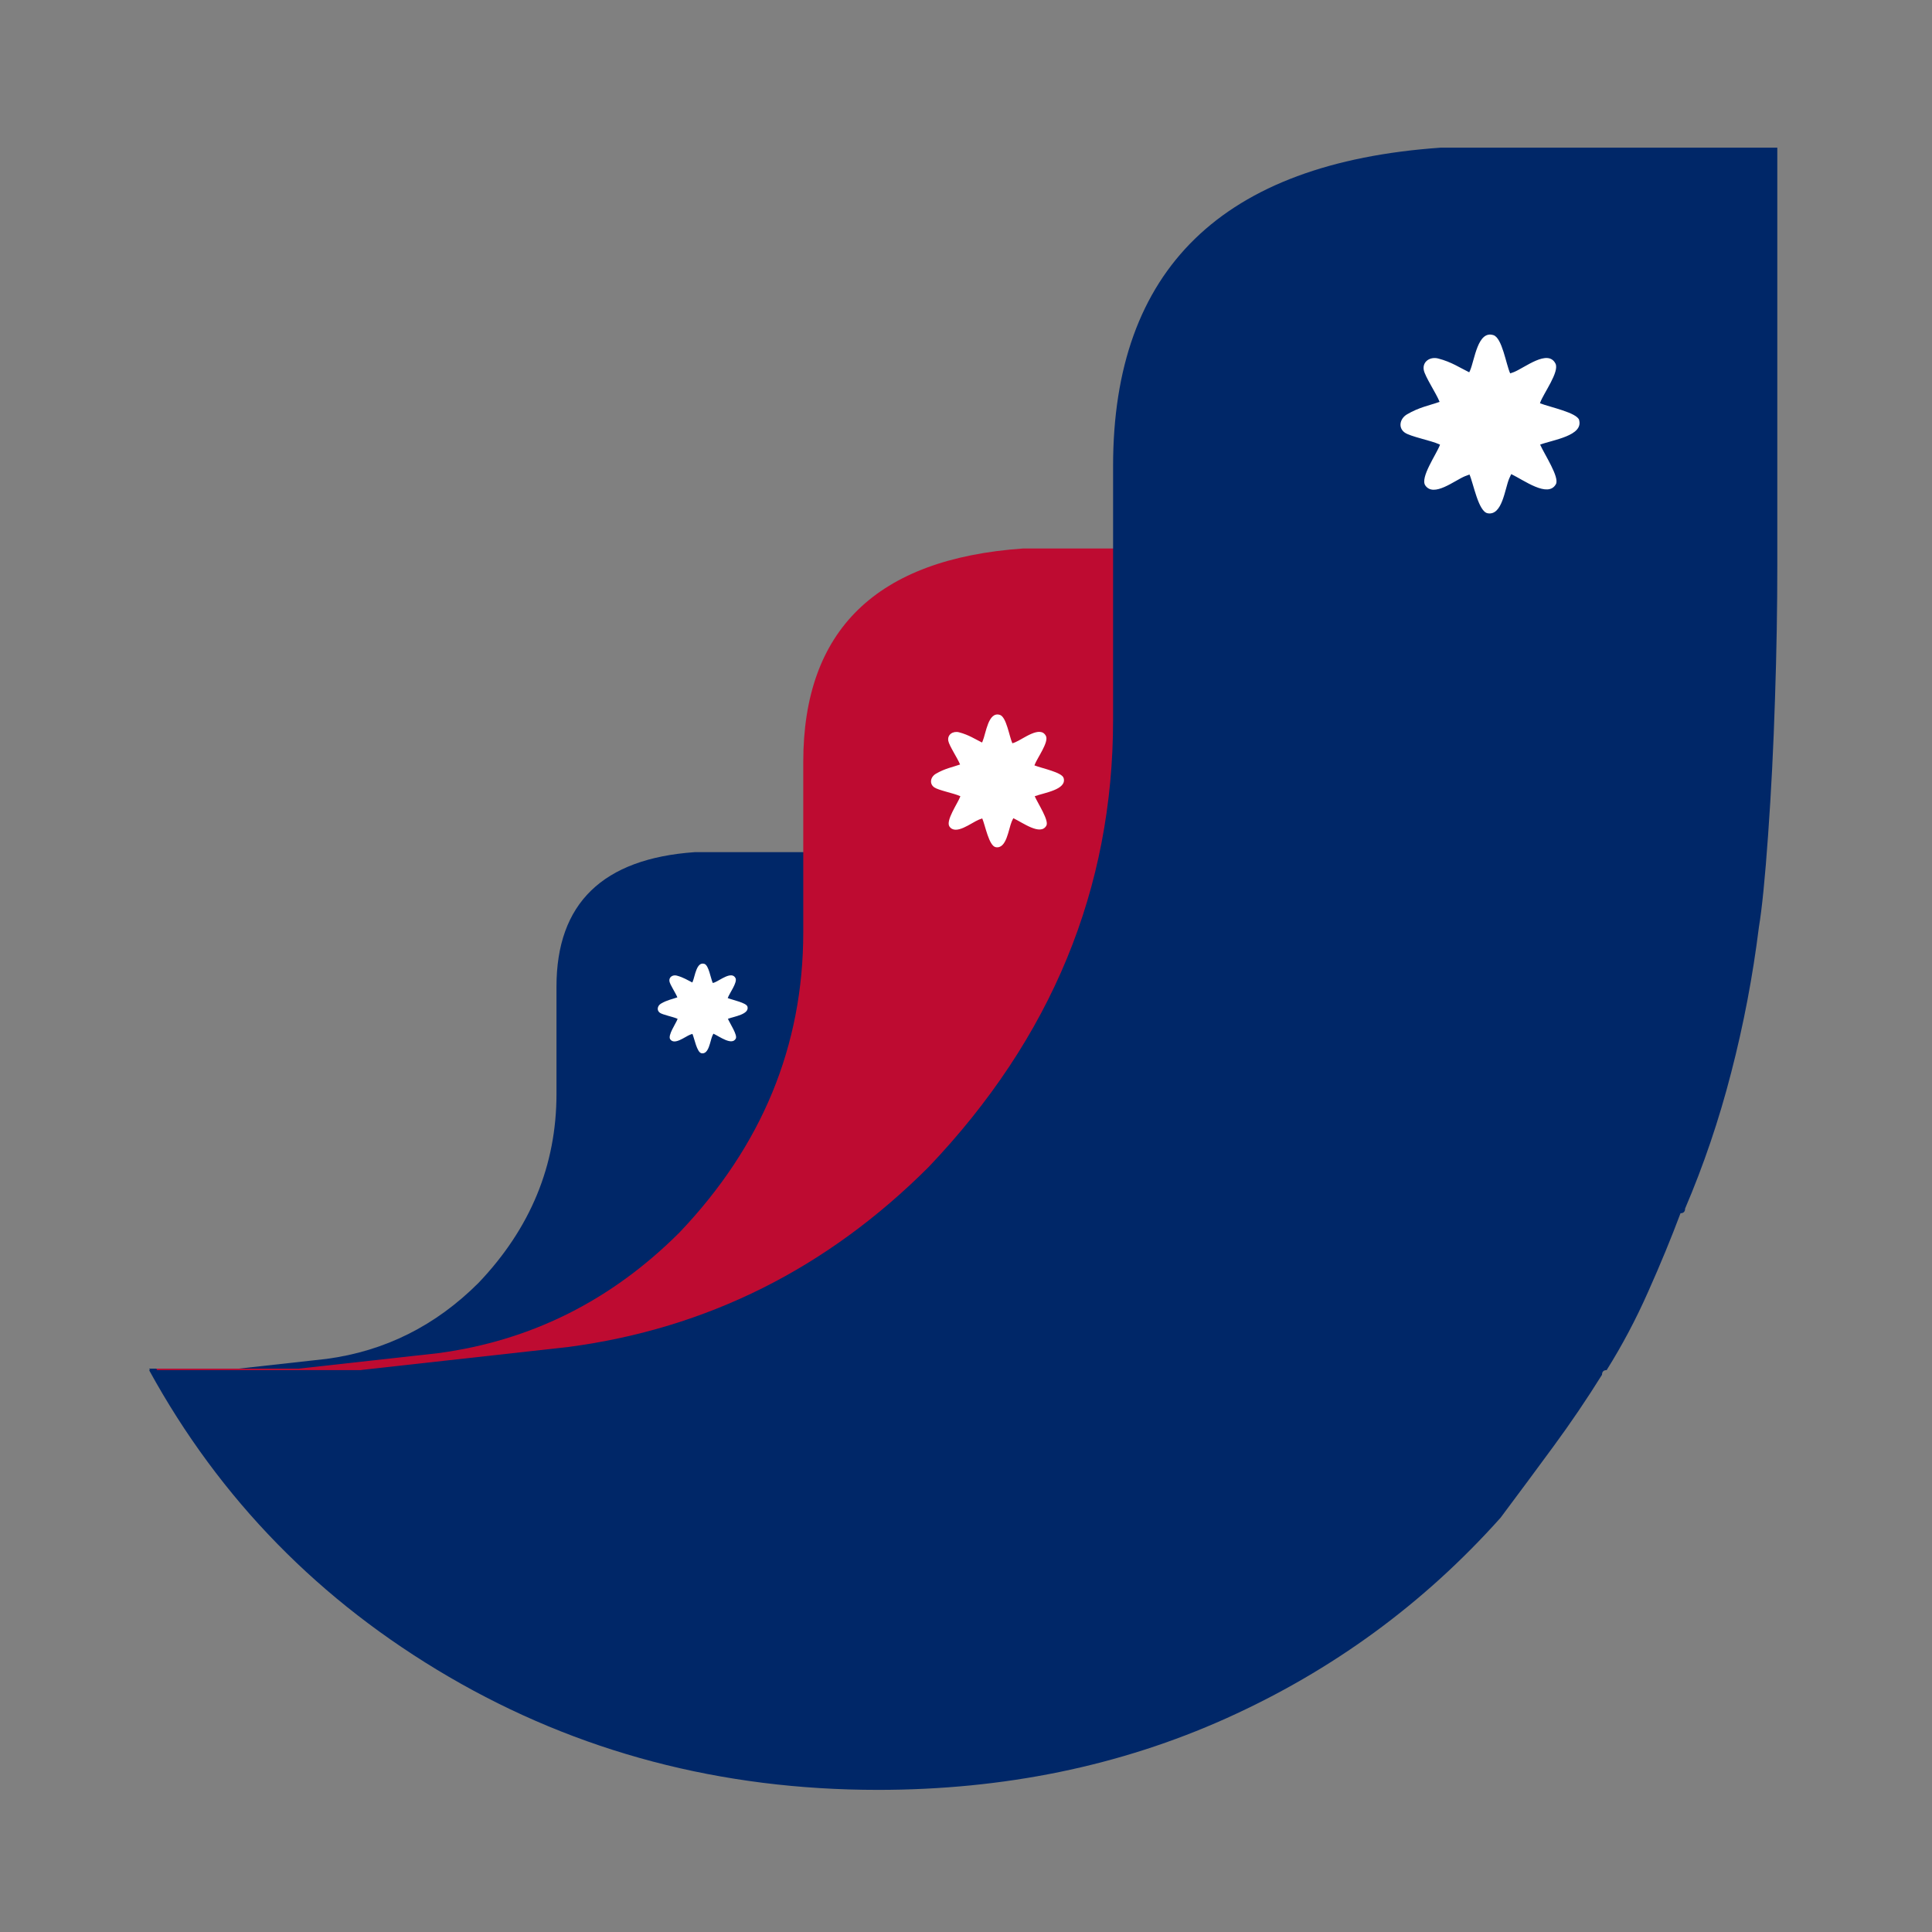 <?xml version="1.0" encoding="UTF-8"?>
<svg id="Layer_1" xmlns="http://www.w3.org/2000/svg" version="1.1" viewBox="0 0 300 300">
  <rect x="0" y="0" width="300" height="300" fill="#808080" stroke="none"/>
  <!-- Generator: Adobe Illustrator 29.6.1, SVG Export Plug-In . SVG Version: 2.1.1 Build 9)  -->
  <defs>
    <style>
      .st0 {
        fill: #fff;
      }

      .st1 {
        fill: #be0b31;
      }

      .st2 {
        fill: #002768;
      }
    </style>
  </defs>
  <path class="st2" d="M37.07,212.52l13.62-1.51c9.08-1.21,16.95-5.15,23.61-11.8,8.07-8.47,12.11-18.26,12.11-29.36v-16.65c0-12.92,7.17-19.88,21.49-20.88h22.09v21.49c0,1.21,0,3.18,0,5.9,0,2.72-.05,5.65-.15,8.78-.1,3.13-.25,6.1-.45,8.93-.2,2.82-.4,4.84-.6,6.05-.4,3.23-1.01,6.4-1.82,9.53-.8,3.13-1.82,6.1-3.03,8.93,0,.2-.1.3-.3.3-.61,1.61-1.31,3.33-2.12,5.15-.8,1.82-1.71,3.53-2.72,5.15-.2,0-.3.1-.3.3-1.01,1.61-2.07,3.18-3.18,4.69-1.11,1.51-2.27,3.07-3.48,4.69-5.04,5.65-11.05,10.04-18.01,13.17-6.96,3.13-14.58,4.69-22.85,4.69-10.29,0-19.67-2.47-28.15-7.42-8.47-4.95-15.03-11.65-19.67-20.13h13.92Z"/>
  <path class="st1" d="M46.39,212.52l21.63-2.4c14.42-1.92,26.91-8.17,37.49-18.74,12.82-13.46,19.22-29,19.22-46.62v-26.43c0-20.51,11.38-31.56,34.12-33.16h35.08v34.12c0,1.92,0,5.05,0,9.37,0,4.32-.08,8.97-.24,13.94-.16,4.96-.4,9.69-.72,14.18-.31,4.48-.64,7.69-.96,9.61-.64,5.12-1.6,10.17-2.89,15.14-1.28,4.96-2.88,9.69-4.8,14.18,0,.32-.16.48-.48.48-.96,2.56-2.08,5.29-3.37,8.17-1.28,2.88-2.72,5.6-4.32,8.17-.32,0-.48.16-.48.48-1.6,2.56-3.28,5.05-5.05,7.45-1.76,2.4-3.6,4.88-5.53,7.45-8.01,8.97-17.54,15.93-28.6,20.91-11.05,4.96-23.14,7.45-36.28,7.45-16.34,0-31.24-3.93-44.7-11.78-13.46-7.85-23.86-18.5-31.24-31.96h22.11Z"/>
  <path class="st2" d="M56.09,212.73l32.23-3.58c21.48-2.86,40.11-12.18,55.87-27.93,19.1-20.05,28.65-43.22,28.65-69.48v-39.39c0-30.56,16.96-47.04,50.85-49.42h52.29v50.85c0,2.87,0,7.52,0,13.97s-.11,13.36-.36,20.77c-.23,7.4-.59,14.44-1.07,21.13-.47,6.68-.95,11.46-1.43,14.33-.95,7.63-2.38,15.15-4.3,22.56-1.9,7.4-4.3,14.44-7.16,21.13,0,.47-.24.72-.71.72-1.43,3.82-3.1,7.88-5.02,12.18-1.9,4.3-4.05,8.35-6.45,12.18-.47,0-.72.24-.72.72-2.38,3.82-4.89,7.52-7.52,11.1-2.62,3.58-5.37,7.27-8.23,11.1-11.93,13.36-26.14,23.75-42.62,31.16-16.47,7.4-34.49,11.1-54.07,11.1-24.35,0-46.56-5.85-66.61-17.55-20.05-11.71-35.57-27.57-46.56-47.63h32.95Z"/>
  <path class="st0" d="M245.22,65.24c-.34-1.17-4.49-2-6.09-2.62.01-.03.02-.08.03-.11.53-1.46,3.03-4.79,2.37-6.06-1.18-2.29-4.76.65-6.46,1.33-.2.08-.38.14-.57.2-.65-1.43-1.24-5.5-2.6-5.94-2.45-.78-2.91,3.83-3.63,5.5-.04.1-.08.18-.13.27-1.39-.67-2.75-1.61-4.81-2.14-1.26-.33-2.48.47-2.25,1.77.19,1.05,1.91,3.58,2.46,4.96-1.5.54-3.16.82-5.06,1.94-1.12.66-1.42,2.09-.34,2.84.89.62,4.03,1.21,5.35,1.81.04.02.07.04.11.06,0,.02-.01.05-.02.07-.54,1.43-3.1,5.05-2.26,6.26,1.31,1.89,4.53-.77,6.17-1.44.23-.09.46-.18.69-.26.62,1.4,1.38,5.76,2.82,6.02,2.27.41,2.66-3.75,3.34-5.38.1-.23.21-.47.32-.7,1.93.9,5.71,3.77,6.94,1.56.59-1.06-1.74-4.56-2.45-6.14,1.97-.74,6.75-1.37,6.05-3.82Z"/>
  <path class="st0" d="M165.15,120.8c-.25-.88-3.35-1.49-4.52-1.95,0-.02.02-.05.02-.07.4-1.08,2.25-3.55,1.76-4.5-.87-1.7-3.54.48-4.79.99-.15.06-.28.1-.42.15-.48-1.06-.92-4.08-1.93-4.41-1.82-.58-2.16,2.84-2.69,4.09-.03.07-.06.13-.09.2-1.03-.5-2.04-1.19-3.57-1.59-.94-.24-1.84.35-1.67,1.32.14.78,1.42,2.66,1.83,3.68-1.11.4-2.35.61-3.76,1.44-.84.49-1.05,1.55-.25,2.11.66.46,2.99.9,3.97,1.34.03.01.05.03.08.04,0,.02,0,.03-.01.05-.4,1.06-2.3,3.75-1.68,4.65.98,1.41,3.36-.57,4.58-1.07.17-.07.34-.13.51-.19.46,1.04,1.03,4.28,2.1,4.47,1.68.3,1.97-2.78,2.48-3.99.07-.17.17-.34.25-.51,1.44.67,4.23,2.78,5.13,1.15.44-.79-1.3-3.4-1.81-4.56,1.47-.55,5.01-1.02,4.49-2.83Z"/>
  <path class="st0" d="M116.06,156.3c-.17-.59-2.27-1.01-3.06-1.32,0-.01.01-.04.02-.05.27-.73,1.52-2.4,1.19-3.05-.59-1.15-2.39.33-3.24.67-.11.04-.19.06-.29.09-.33-.72-.62-2.75-1.3-2.97-1.23-.39-1.46,1.92-1.82,2.76-.02.05-.04.08-.06.13-.7-.34-1.38-.8-2.42-1.07-.63-.16-1.24.24-1.13.89.09.53.96,1.8,1.23,2.49-.75.27-1.59.41-2.54.97-.56.33-.71,1.05-.17,1.43.45.31,2.02.61,2.69.91.02,0,.03.02.05.03,0,.01,0,.02,0,.03-.27.72-1.56,2.54-1.14,3.14.66.95,2.27-.39,3.1-.72.11-.05.23-.08.35-.12.31.71.69,2.88,1.41,3.01,1.14.21,1.33-1.88,1.68-2.7.05-.12.11-.23.17-.34.97.45,2.86,1.88,3.47.77.3-.54-.87-2.29-1.22-3.08.98-.37,3.39-.69,3.03-1.92Z"/>
</svg>